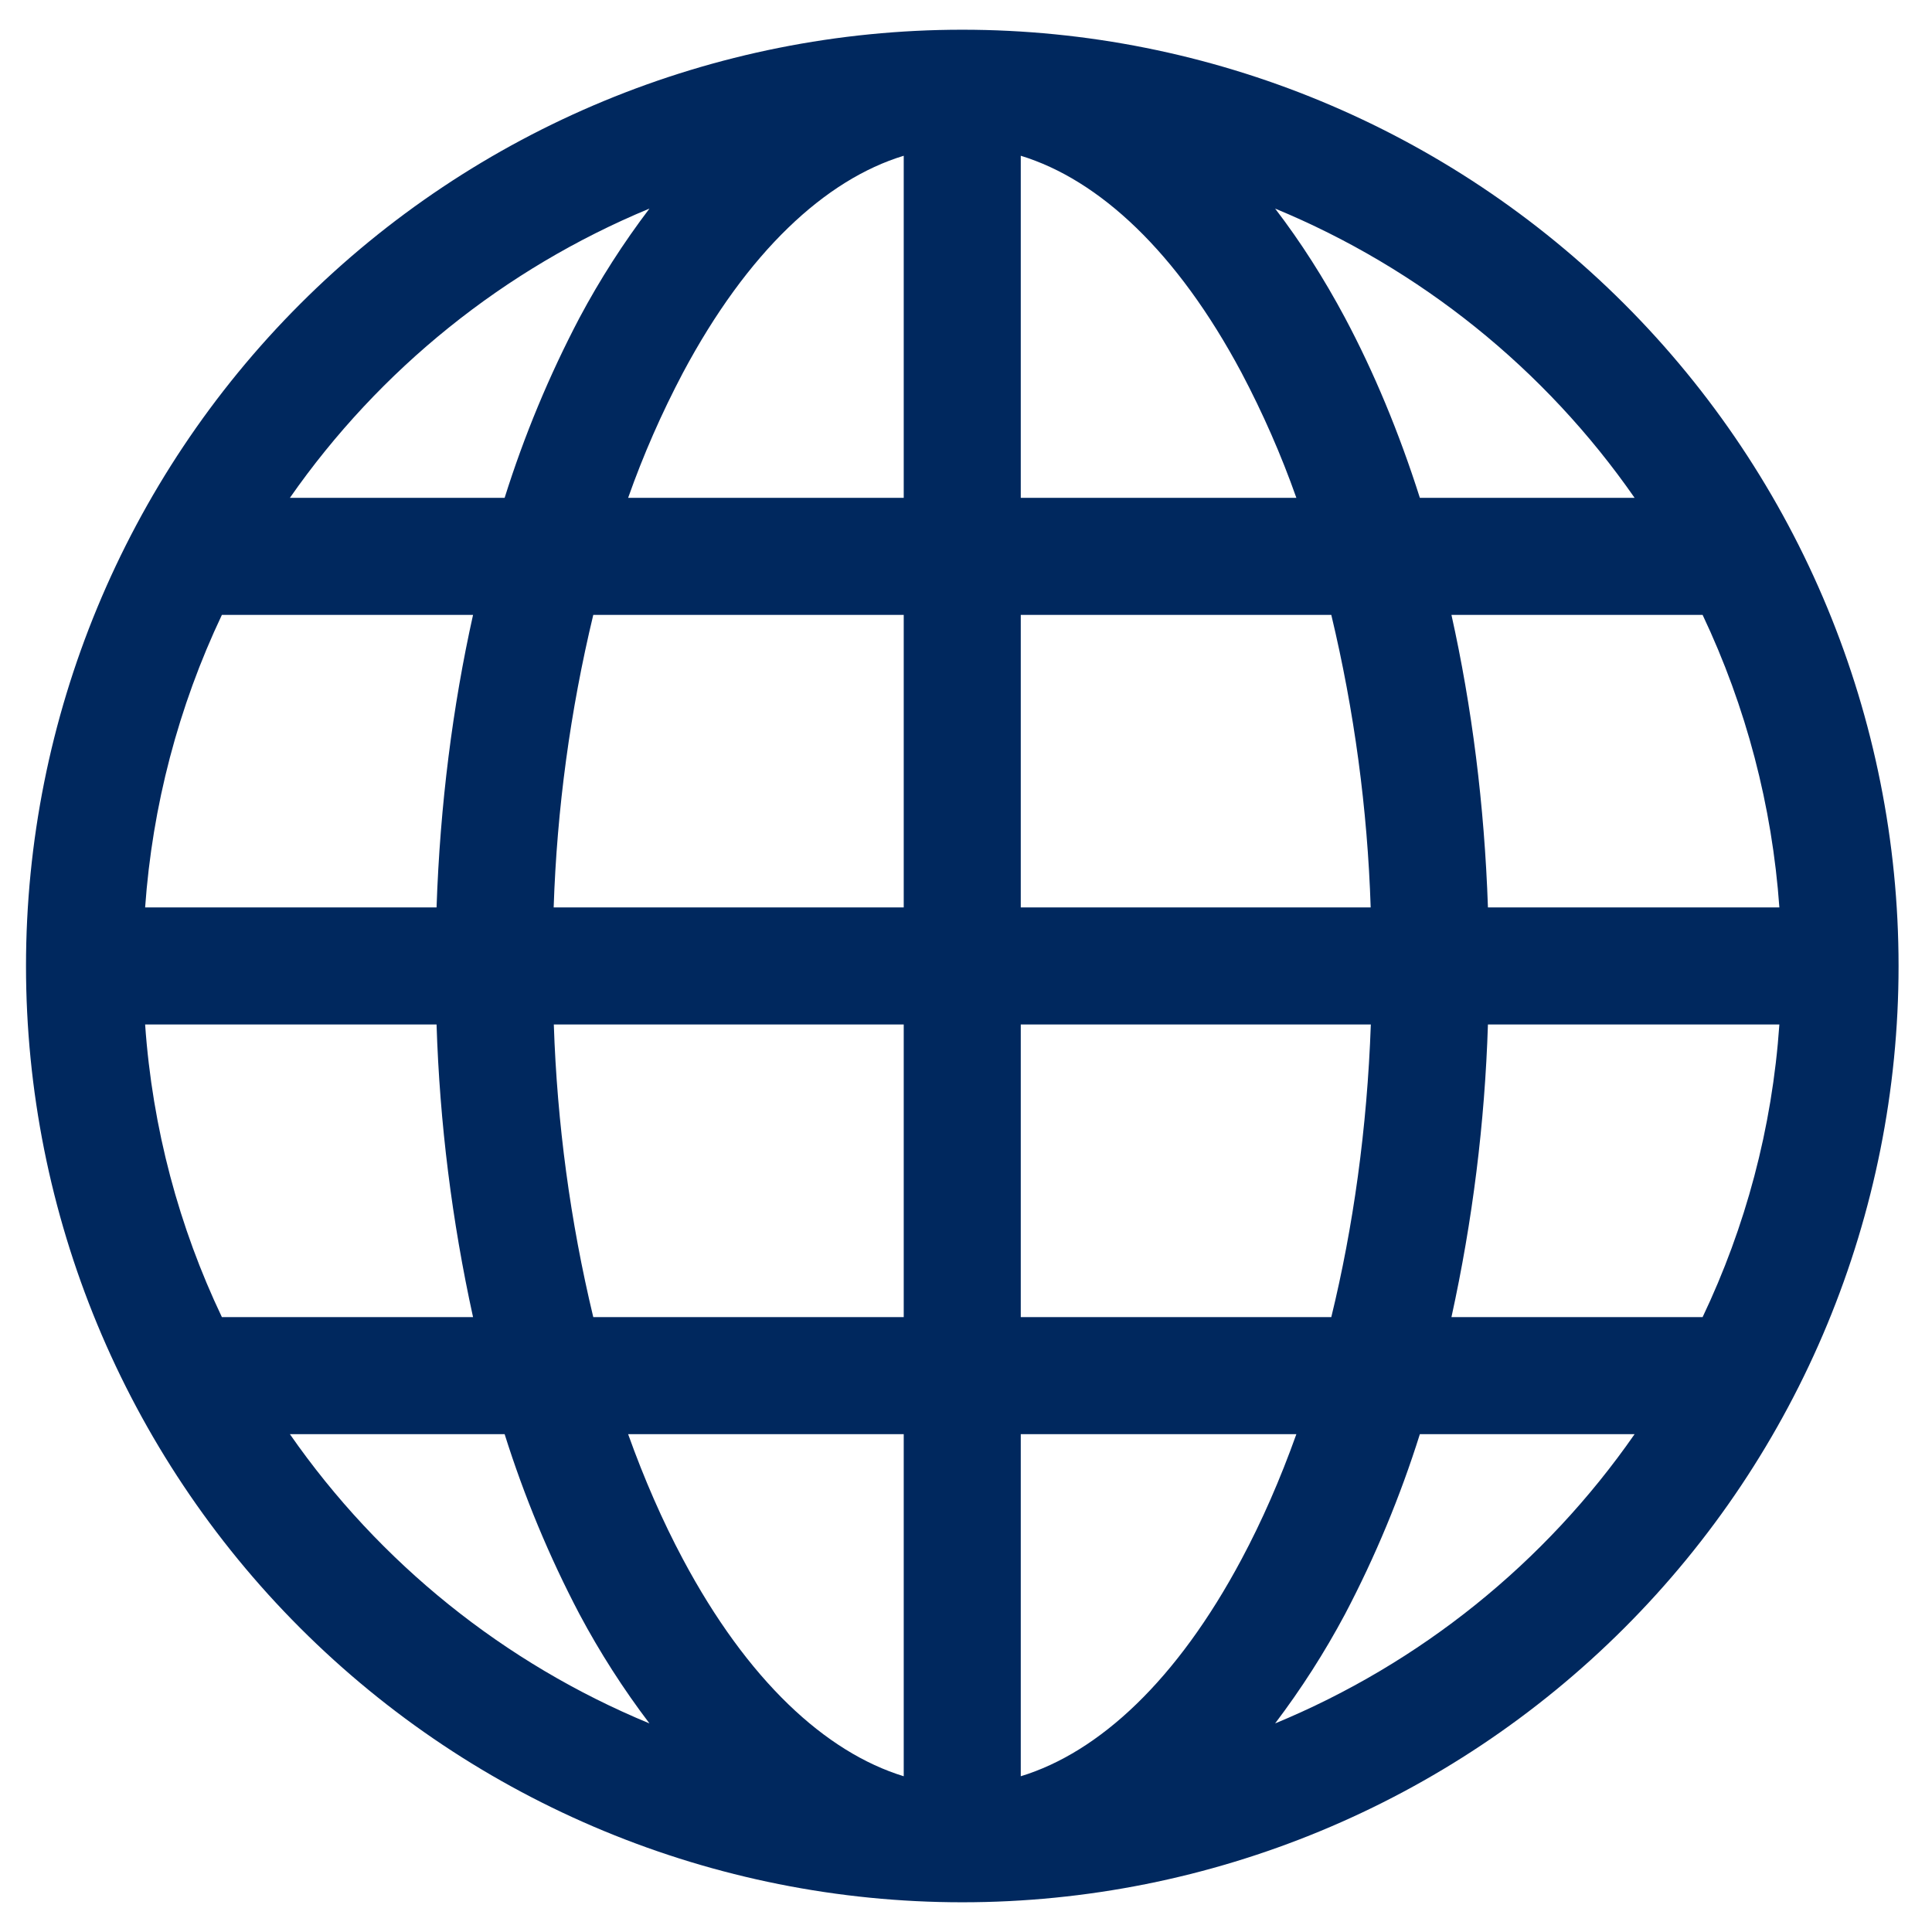<svg width="26" height="26" viewBox="0 0 26 26" fill="none" xmlns="http://www.w3.org/2000/svg">
<path d="M0.35 13C0.35 9.658 1.677 6.453 4.04 4.09C6.403 1.727 9.608 0.4 12.95 0.4C16.291 0.4 19.496 1.727 21.859 4.09C24.222 6.453 25.55 9.658 25.55 13C25.55 16.342 24.222 19.547 21.859 21.909C19.496 24.272 16.291 25.6 12.95 25.6C9.608 25.6 6.403 24.272 4.04 21.909C1.677 19.547 0.35 16.342 0.35 13ZM12.162 2.096C11.107 2.417 10.059 3.388 9.19 5.018C8.904 5.56 8.657 6.122 8.453 6.7H12.162V2.096ZM6.791 6.7C7.054 5.863 7.391 5.052 7.799 4.276C8.073 3.762 8.388 3.271 8.74 2.807C6.788 3.616 5.11 4.967 3.901 6.7H6.791ZM5.875 12.212C5.922 10.831 6.092 9.507 6.366 8.275H2.986C2.4 9.512 2.05 10.847 1.953 12.212H5.875ZM7.984 8.275C7.674 9.566 7.495 10.885 7.451 12.212H12.162V8.275H7.984ZM13.737 8.275V12.212H18.446C18.403 10.885 18.225 9.566 17.916 8.275H13.737ZM7.453 13.787C7.497 15.114 7.674 16.434 7.984 17.725H12.162V13.787H7.453ZM13.737 13.787V17.725H17.916C18.21 16.52 18.398 15.192 18.448 13.787H13.737ZM8.453 19.3C8.671 19.909 8.917 20.47 9.19 20.982C10.059 22.612 11.108 23.581 12.162 23.904V19.3H8.453ZM8.74 23.193C8.388 22.729 8.073 22.238 7.799 21.724C7.391 20.948 7.054 20.136 6.791 19.3H3.901C5.108 21.035 6.787 22.386 8.74 23.193ZM6.366 17.725C6.082 16.43 5.917 15.112 5.875 13.787H1.953C2.051 15.189 2.411 16.517 2.986 17.725H6.366ZM17.16 23.193C19.112 22.386 20.792 21.035 21.998 19.3H19.108C18.845 20.136 18.508 20.948 18.1 21.724C17.826 22.238 17.511 22.729 17.16 23.193ZM13.737 19.3V23.904C14.792 23.582 15.84 22.612 16.709 20.982C16.982 20.471 17.228 19.91 17.446 19.3H13.737ZM19.533 17.725H22.913C23.488 16.517 23.849 15.189 23.946 13.787H20.024C19.982 15.112 19.817 16.43 19.533 17.725ZM23.946 12.212C23.849 10.847 23.499 9.512 22.913 8.275H19.533C19.807 9.507 19.977 10.831 20.024 12.212H23.946ZM18.1 4.276C18.489 5.007 18.828 5.819 19.108 6.7H21.998C20.792 4.965 19.112 3.614 17.16 2.807C17.503 3.254 17.818 3.748 18.1 4.276ZM17.446 6.7C17.242 6.122 16.995 5.56 16.709 5.018C15.84 3.388 14.792 2.419 13.737 2.096V6.7H17.446Z" fill="#00285E"/>
</svg>
